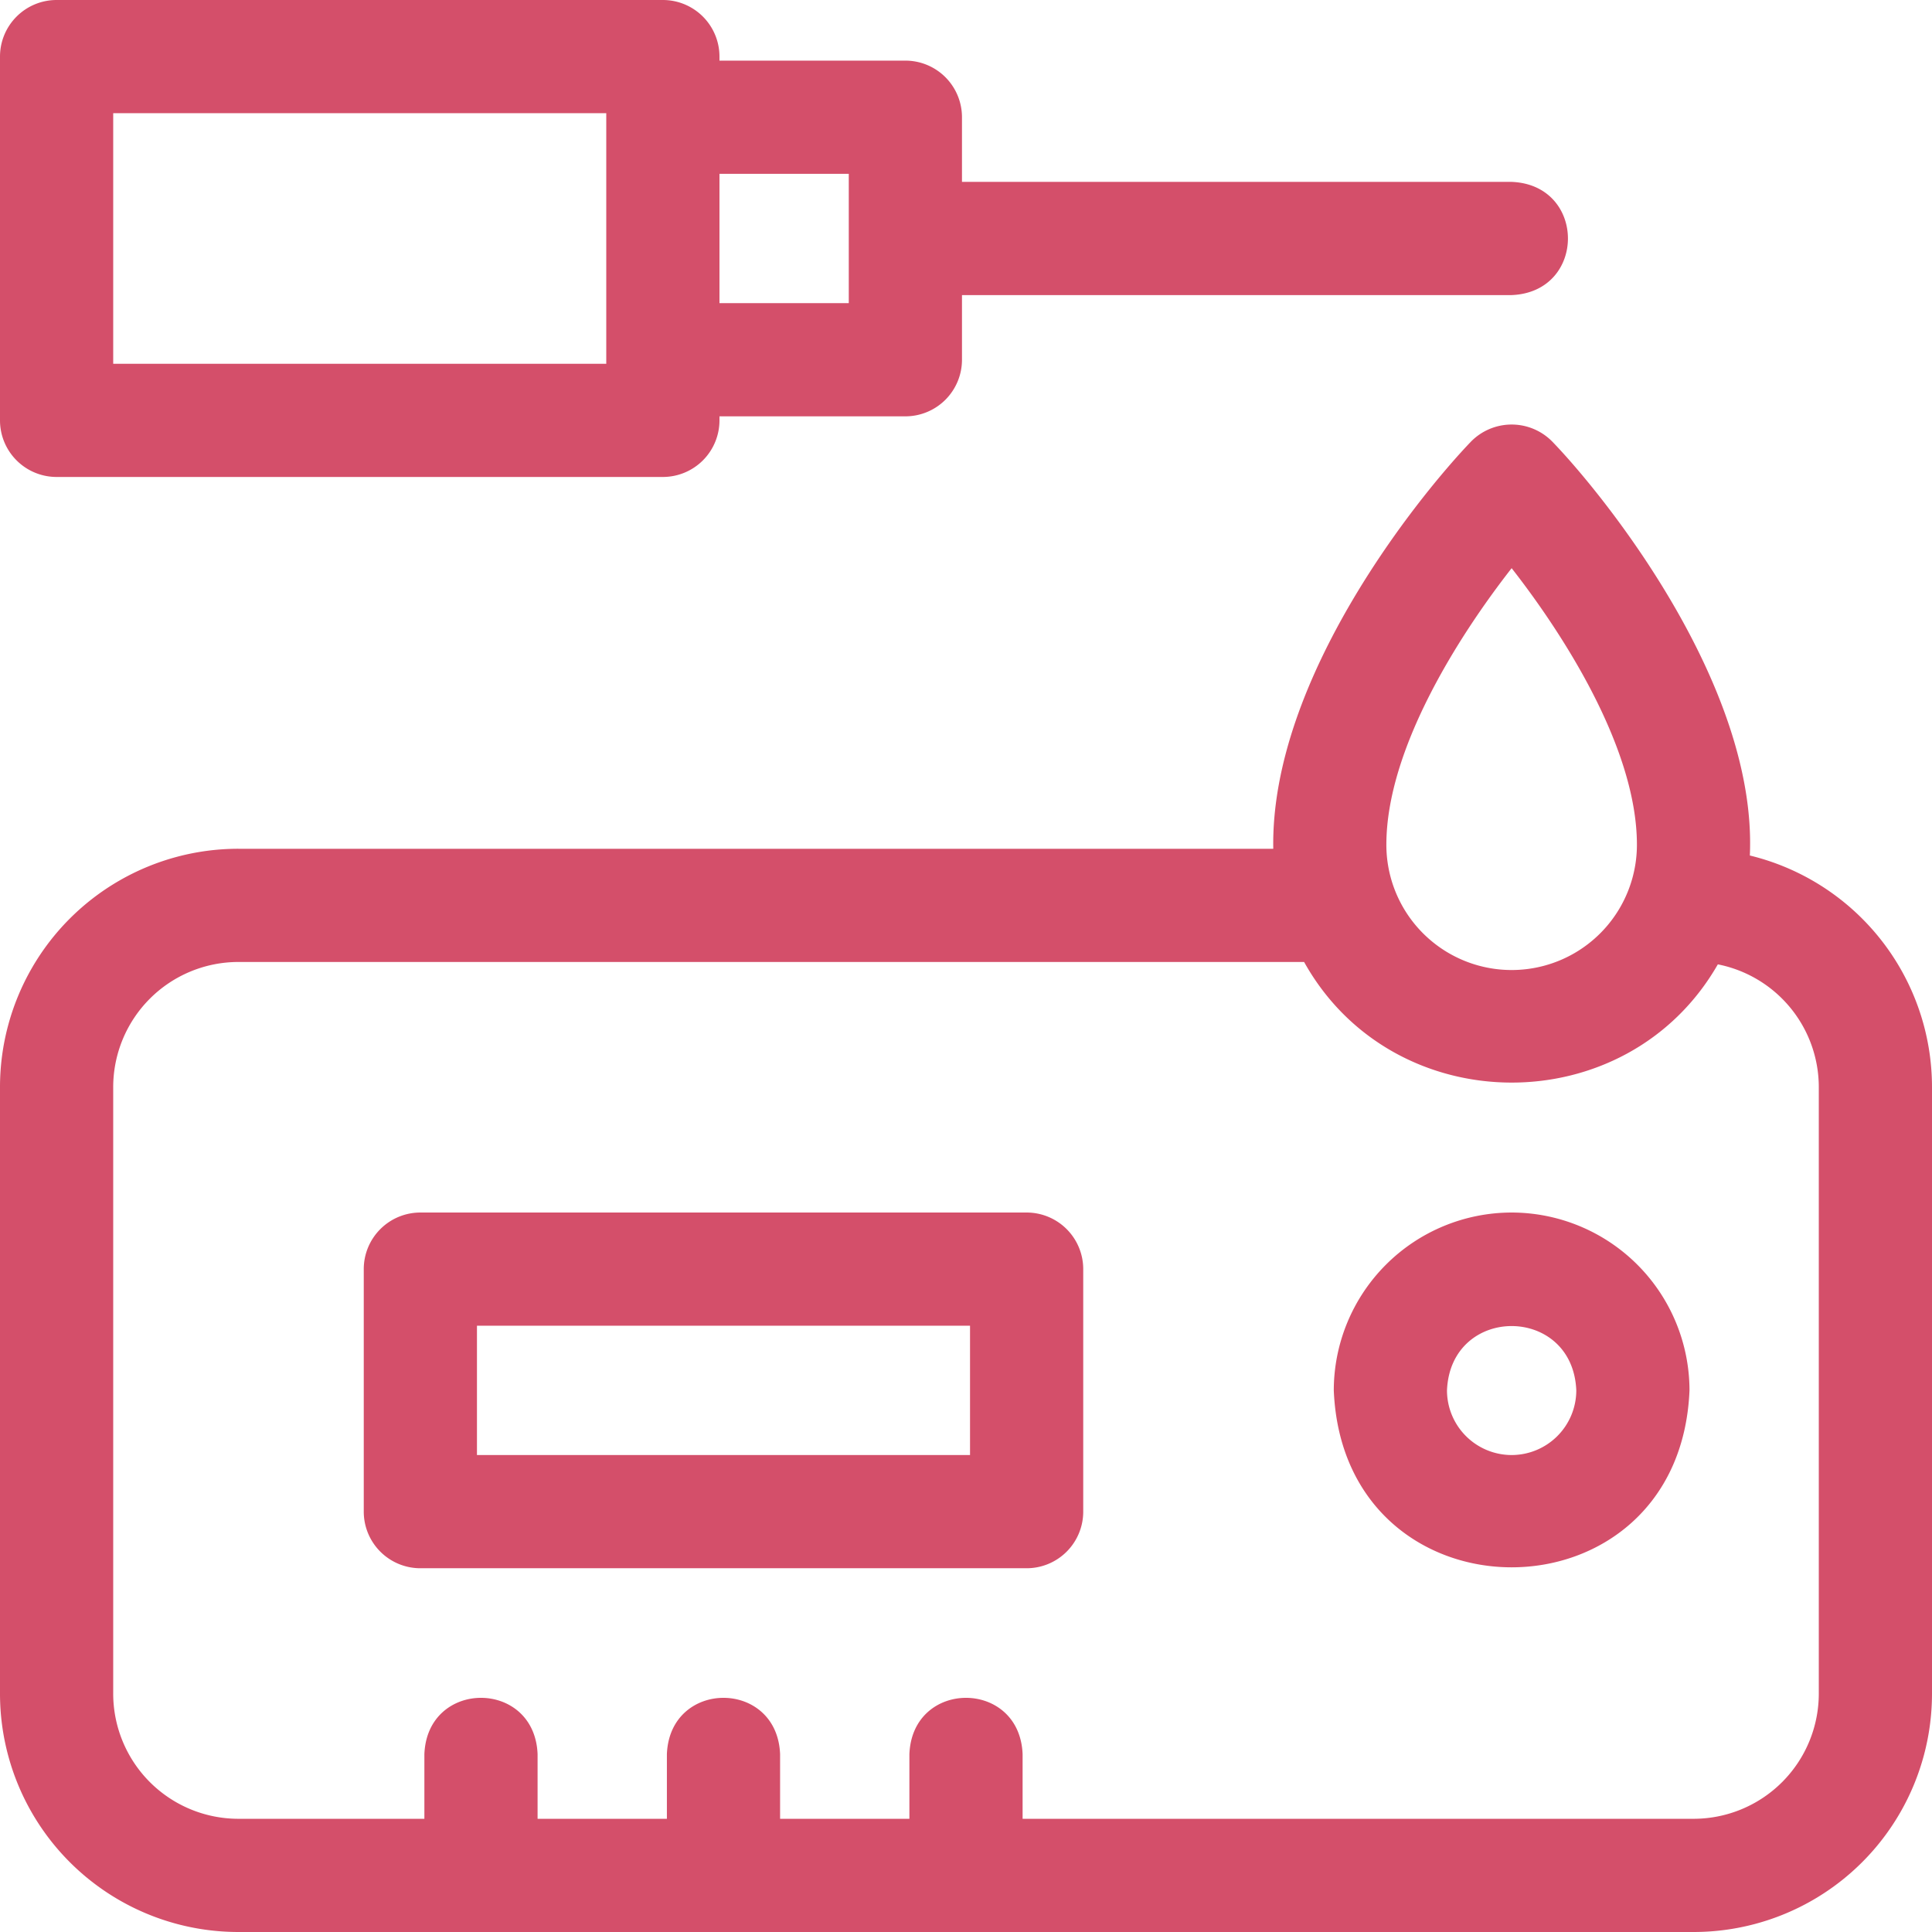<svg xmlns="http://www.w3.org/2000/svg" width="512" height="512" viewBox="0 0 512 512"><g id="rapid-test-icon" fill="#d44f6a"><path id="Path_855" data-name="Path 855" d="M15 126.4h160.667a15 15 0 0 0 15-15v-1.067h49.267a15 15 0 0 0 15-15V78.2H400.6c19.9-.793 19.887-29.215 0-30H254.933V31.066a15 15 0 0 0-15-15h-49.267V15a15 15 0 0 0-15-15H15A15 15 0 0 0 0 15v96.4a15 15 0 0 0 15 15zm175.667-80.334h34.267v34.267h-34.267zM30 30h130.667v66.4H30z"/><path id="Path_856" data-name="Path 856" d="M400.6 321.333a47.188 47.188 0 0 0-47.133 47.134c2.589 62.529 91.687 62.509 94.267 0a47.189 47.189 0 0 0-47.134-47.134zm0 64.267a17.153 17.153 0 0 1-17.133-17.133c.941-22.731 33.328-22.723 34.267 0A17.154 17.154 0 0 1 400.6 385.6z"/><path id="Path_857" data-name="Path 857" d="M272.066 321.333H111.4a15 15 0 0 0-15 15V400.6a15 15 0 0 0 15 15h160.667a15 15 0 0 0 15-15v-64.267a15 15 0 0 0-15-15zm-15 64.267H126.4v-34.267h130.667V385.6z"/><path id="Path_858" data-name="Path 858" d="M463.727 226.719c2.011-45.264-38.813-95.666-52.277-109.61a15.09 15.09 0 0 0-21.7 0c-13.269 13.843-53.106 62.558-52.322 107.823H63.2A63.17 63.17 0 0 0 0 288.141v160.65A63.173 63.173 0 0 0 63.2 512h385.6a63.175 63.175 0 0 0 63.2-63.208v-160.65a63.185 63.185 0 0 0-48.273-61.423zM400.6 150.573c14.278 18.271 33.2 48.162 33.2 73.293a33.2 33.2 0 1 1-66.4 0c0-25.131 18.921-55.022 33.2-73.293zM482 448.792A33.192 33.192 0 0 1 448.8 482H271v-17.134c-.793-19.9-29.215-19.887-30 0V482h-34.267v-17.134c-.793-19.9-29.215-19.887-30 0V482h-34.267v-17.134c-.793-19.9-29.215-19.887-30 0V482H63.2A33.191 33.191 0 0 1 30 448.792v-160.65a33.189 33.189 0 0 1 33.2-33.208h282.4c23.619 42.339 85.554 42.683 109.645.63A33.194 33.194 0 0 1 482 288.142z"/></g></svg>